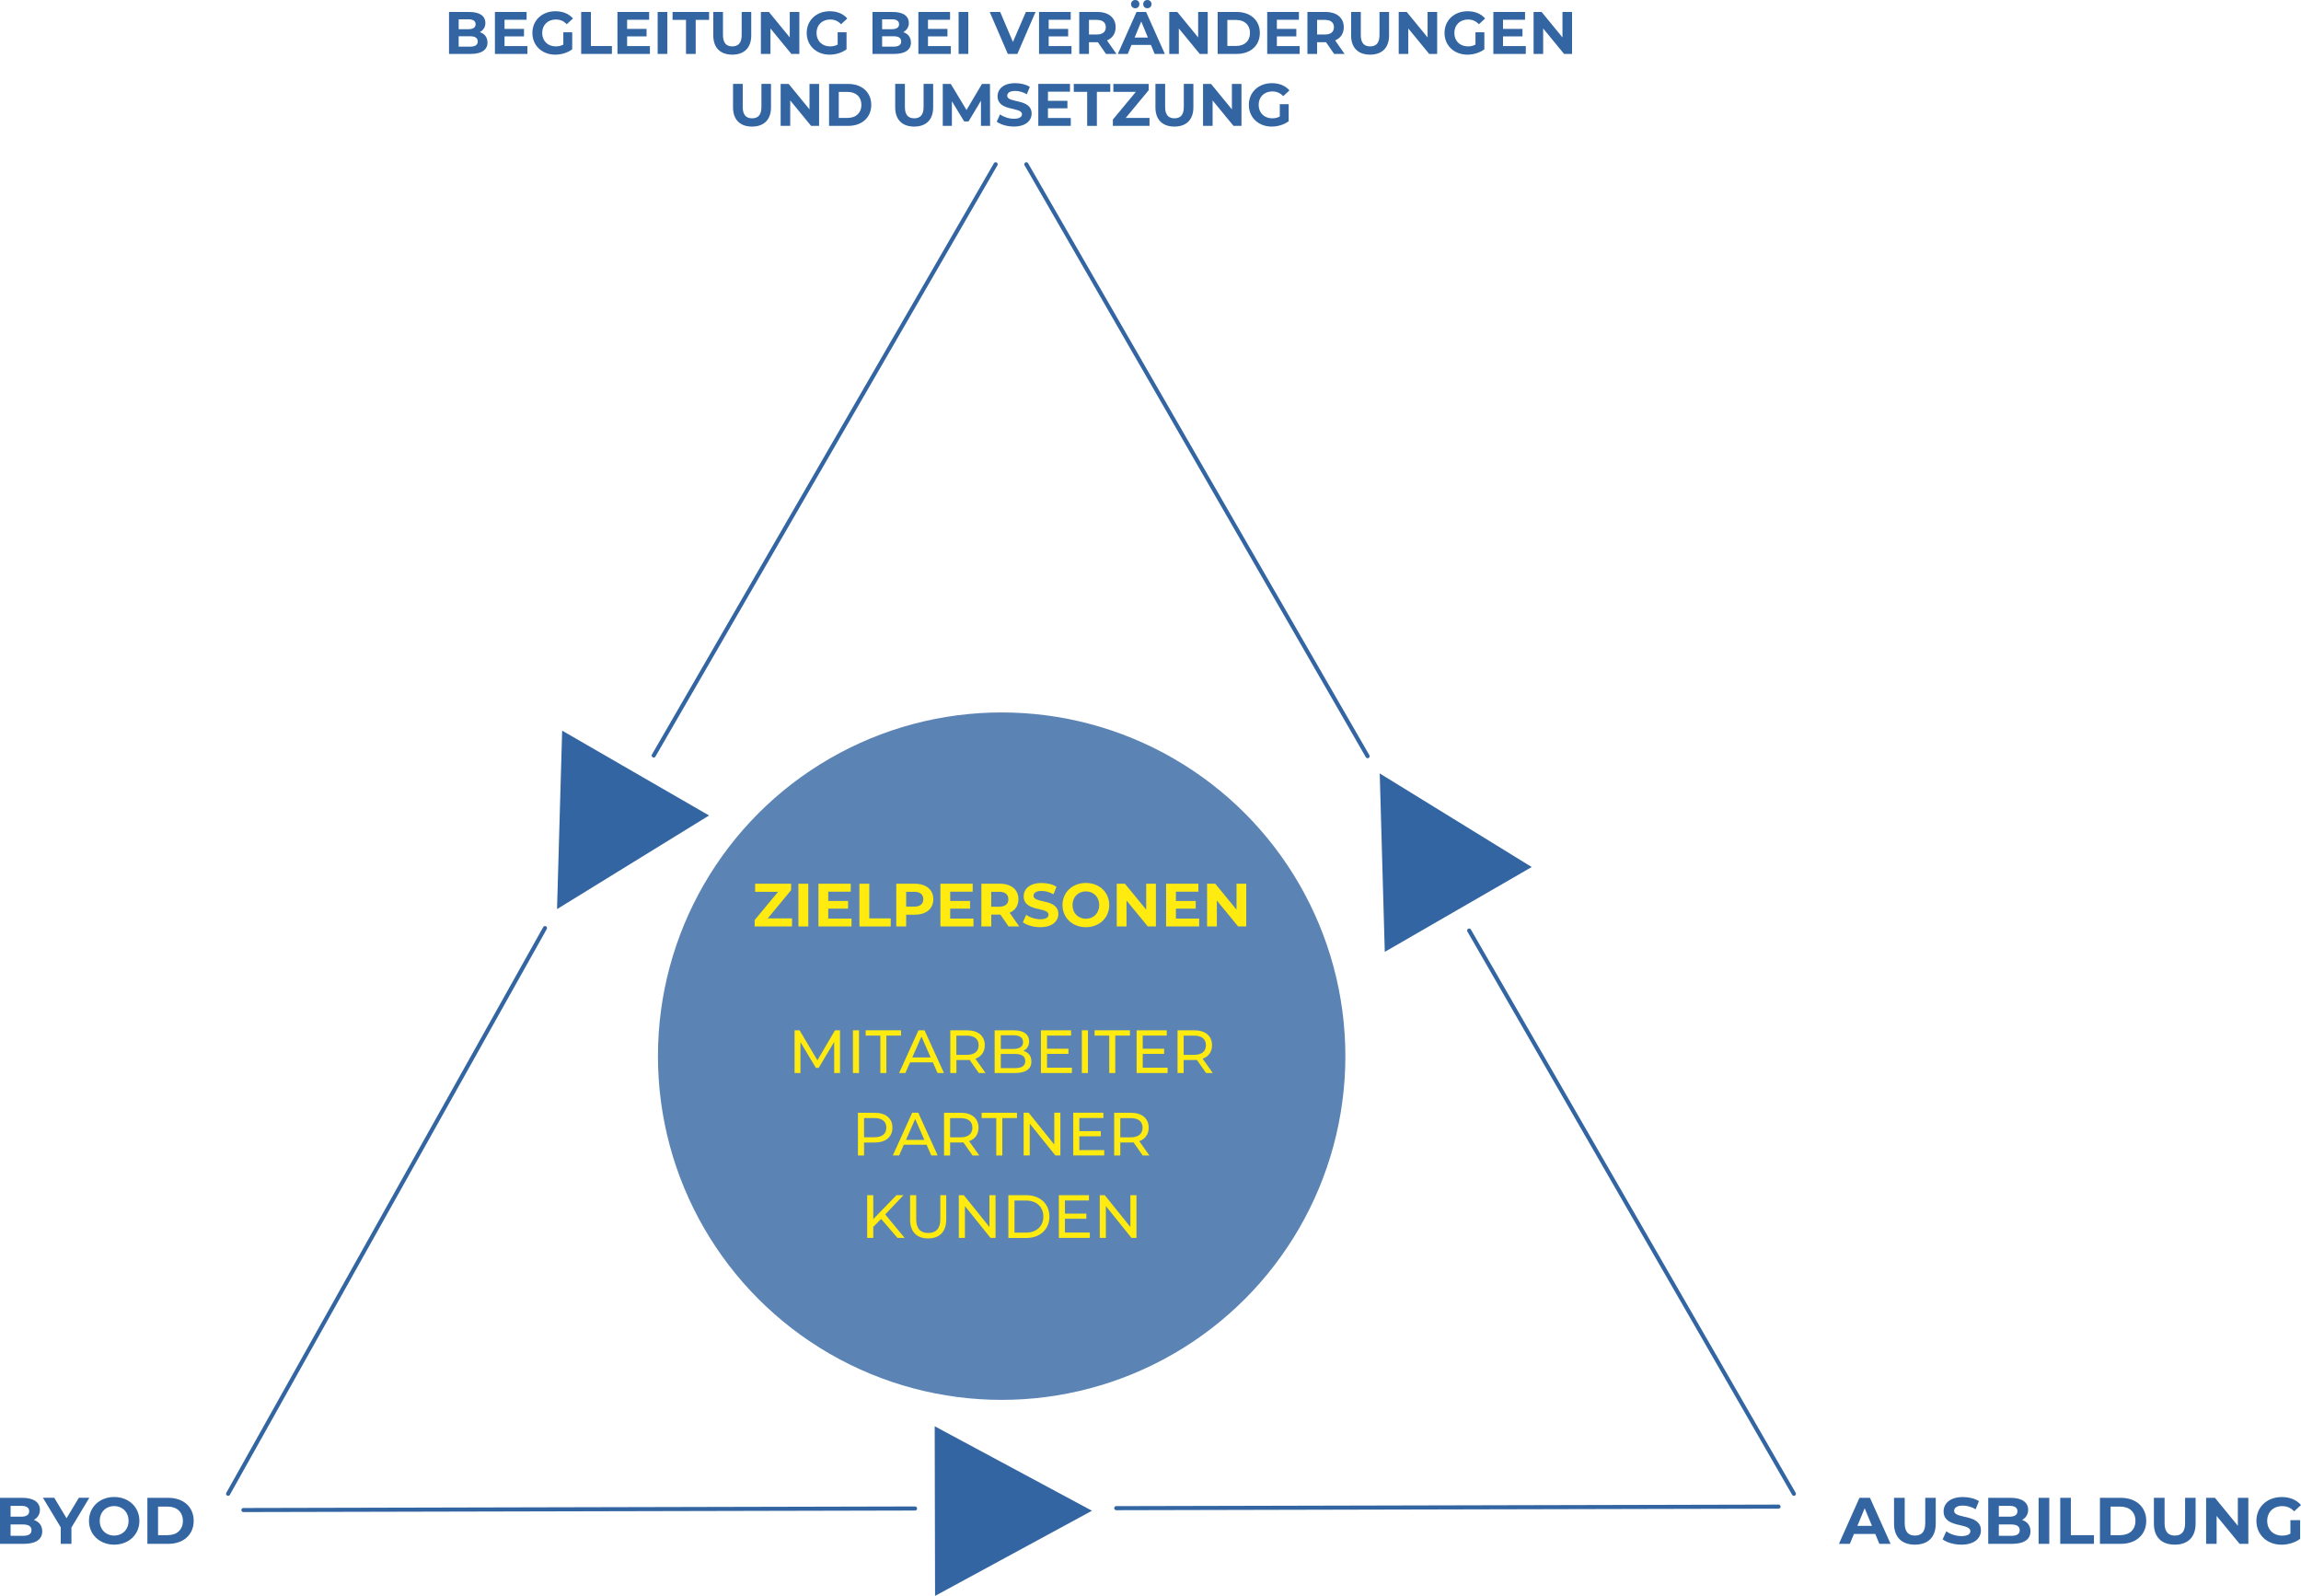 <?xml version="1.0" encoding="UTF-8"?> <svg xmlns="http://www.w3.org/2000/svg" viewBox="0 0 565.02 391.87"><defs><style> .cls-1 { fill: none; stroke: #3265a1; stroke-linecap: round; stroke-linejoin: round; } .cls-2 { fill: #ffeb0f; } .cls-3, .cls-4 { fill: #3265a1; } .cls-4 { opacity: .8; } </style></defs><g id="Calque_1" data-name="Calque 1"><g><line class="cls-1" x1="335.82" y1="185.68" x2="252.02" y2="40.34"></line><line class="cls-1" x1="440.5" y1="366.8" x2="360.76" y2="228.5"></line><polygon class="cls-3" points="357.76 223.5 376.12 212.9 338.79 189.91 338.82 190.68 340.04 233.73 357.76 223.5"></polygon></g><g><line class="cls-1" x1="244.49" y1="40.34" x2="160.52" y2="185.51"></line><line class="cls-1" x1="133.82" y1="227.89" x2="56.01" y2="366.8"></line><polygon class="cls-3" points="138.04 179.41 136.82 221.89 136.79 223.23 174.11 200.24 155.52 189.51 138.04 179.41"></polygon></g><g><line class="cls-1" x1="436.73" y1="369.95" x2="274.1" y2="370.33"></line><line class="cls-1" x1="224.7" y1="370.41" x2="59.77" y2="370.79"></line><polygon class="cls-3" points="229.52 350.22 229.56 370.41 229.61 391.87 268.14 370.96 266.96 370.33 229.52 350.22"></polygon></g><circle class="cls-4" cx="245.96" cy="259.34" r="84.4"></circle></g><g id="DE_-_TITRES" data-name="DE - TITRES"><g><path class="cls-3" d="M119.71,10.43c0,1.78-1.41,2.81-4.12,2.81h-5.33V2.94h5.03c2.57,0,3.9,1.07,3.9,2.68,0,1.03-.53,1.82-1.37,2.27,1.15,.37,1.88,1.25,1.88,2.55Zm-7.08-5.69v2.43h2.37c1.16,0,1.79-.41,1.79-1.22s-.63-1.21-1.79-1.21h-2.37Zm4.68,5.44c0-.87-.66-1.28-1.9-1.28h-2.78v2.55h2.78c1.24,0,1.9-.38,1.9-1.27Z"></path><path class="cls-3" d="M129.5,11.33v1.91h-7.97V2.94h7.78v1.91h-5.42v2.24h4.78v1.85h-4.78v2.38h5.61Z"></path><path class="cls-3" d="M138.33,7.93h2.18v4.18c-1.13,.85-2.69,1.31-4.16,1.31-3.24,0-5.62-2.22-5.62-5.33s2.38-5.33,5.66-5.33c1.81,0,3.31,.62,4.31,1.78l-1.53,1.41c-.75-.79-1.62-1.16-2.66-1.16-2,0-3.37,1.34-3.37,3.3s1.37,3.3,3.34,3.3c.65,0,1.25-.12,1.85-.44v-3.02Z"></path><path class="cls-3" d="M142.72,2.94h2.38V11.3h5.16v1.94h-7.55V2.94Z"></path><path class="cls-3" d="M159.59,11.33v1.91h-7.97V2.94h7.78v1.91h-5.41v2.24h4.78v1.85h-4.78v2.38h5.6Z"></path><path class="cls-3" d="M161.49,2.94h2.38V13.24h-2.38V2.94Z"></path><path class="cls-3" d="M168.45,4.88h-3.3v-1.94h8.97v1.94h-3.29V13.24h-2.38V4.88Z"></path><path class="cls-3" d="M175.15,8.71V2.94h2.38v5.68c0,1.96,.85,2.77,2.29,2.77s2.3-.81,2.3-2.77V2.94h2.35v5.77c0,3.03-1.74,4.71-4.66,4.71s-4.66-1.68-4.66-4.71Z"></path><path class="cls-3" d="M196.28,2.94V13.24h-1.96l-5.13-6.25v6.25h-2.35V2.94h1.97l5.12,6.25V2.94h2.35Z"></path><path class="cls-3" d="M205.69,7.93h2.18v4.18c-1.13,.85-2.69,1.31-4.16,1.31-3.24,0-5.62-2.22-5.62-5.33s2.38-5.33,5.66-5.33c1.81,0,3.31,.62,4.31,1.78l-1.53,1.41c-.75-.79-1.62-1.16-2.66-1.16-2,0-3.37,1.34-3.37,3.3s1.37,3.3,3.34,3.3c.65,0,1.25-.12,1.85-.44v-3.02Z"></path><path class="cls-3" d="M223.69,10.43c0,1.78-1.41,2.81-4.12,2.81h-5.33V2.94h5.03c2.57,0,3.9,1.07,3.9,2.68,0,1.03-.53,1.82-1.37,2.27,1.15,.37,1.88,1.25,1.88,2.55Zm-7.08-5.69v2.43h2.37c1.16,0,1.79-.41,1.79-1.22s-.63-1.21-1.79-1.21h-2.37Zm4.68,5.44c0-.87-.66-1.28-1.9-1.28h-2.78v2.55h2.78c1.24,0,1.9-.38,1.9-1.27Z"></path><path class="cls-3" d="M233.48,11.33v1.91h-7.97V2.94h7.78v1.91h-5.42v2.24h4.78v1.85h-4.78v2.38h5.61Z"></path><path class="cls-3" d="M235.39,2.94h2.38V13.24h-2.38V2.94Z"></path><path class="cls-3" d="M254.28,2.94l-4.46,10.3h-2.35l-4.44-10.3h2.57l3.13,7.36,3.18-7.36h2.37Z"></path><path class="cls-3" d="M263.11,11.33v1.91h-7.97V2.94h7.78v1.91h-5.41v2.24h4.78v1.85h-4.78v2.38h5.6Z"></path><path class="cls-3" d="M271.58,13.24l-1.99-2.87h-2.19v2.87h-2.38V2.94h4.46c2.75,0,4.47,1.43,4.47,3.74,0,1.54-.78,2.68-2.12,3.25l2.31,3.31h-2.56Zm-2.24-8.36h-1.94v3.59h1.94c1.46,0,2.19-.68,2.19-1.79s-.73-1.79-2.19-1.79Z"></path><path class="cls-3" d="M282.62,11.03h-4.78l-.91,2.21h-2.44l4.59-10.3h2.35l4.6,10.3h-2.5l-.91-2.21Zm-4.88-10.02c0-.6,.46-1.01,1.03-1.01s1.01,.41,1.01,1.01-.44,1.02-1.01,1.02-1.03-.41-1.03-1.02Zm4.13,8.21l-1.63-3.94-1.63,3.94h3.27Zm-1.15-8.21c0-.6,.44-1.01,1.01-1.01s1.03,.41,1.03,1.01-.46,1.02-1.03,1.02-1.01-.41-1.01-1.02Z"></path><path class="cls-3" d="M296.56,2.94V13.24h-1.96l-5.13-6.25v6.25h-2.35V2.94h1.97l5.12,6.25V2.94h2.35Z"></path><path class="cls-3" d="M299,2.94h4.68c3.37,0,5.68,2.03,5.68,5.15s-2.31,5.15-5.68,5.15h-4.68V2.94Zm4.56,8.34c2.05,0,3.38-1.22,3.38-3.19s-1.34-3.19-3.38-3.19h-2.18v6.39h2.18Z"></path><path class="cls-3" d="M319.14,11.33v1.91h-7.97V2.94h7.78v1.91h-5.41v2.24h4.78v1.85h-4.78v2.38h5.6Z"></path><path class="cls-3" d="M327.6,13.24l-1.99-2.87h-2.19v2.87h-2.38V2.94h4.46c2.75,0,4.47,1.43,4.47,3.74,0,1.54-.78,2.68-2.12,3.25l2.31,3.31h-2.56Zm-2.24-8.36h-1.94v3.59h1.94c1.46,0,2.19-.68,2.19-1.79s-.73-1.79-2.19-1.79Z"></path><path class="cls-3" d="M331.77,8.71V2.94h2.38v5.68c0,1.96,.85,2.77,2.3,2.77s2.29-.81,2.29-2.77V2.94h2.35v5.77c0,3.03-1.74,4.71-4.66,4.71s-4.66-1.68-4.66-4.71Z"></path><path class="cls-3" d="M352.9,2.94V13.24h-1.96l-5.13-6.25v6.25h-2.35V2.94h1.97l5.12,6.25V2.94h2.35Z"></path><path class="cls-3" d="M362.31,7.93h2.18v4.18c-1.13,.85-2.69,1.31-4.16,1.31-3.24,0-5.62-2.22-5.62-5.33s2.38-5.33,5.66-5.33c1.81,0,3.31,.62,4.31,1.78l-1.53,1.41c-.75-.79-1.62-1.16-2.66-1.16-2,0-3.37,1.34-3.37,3.3s1.37,3.3,3.34,3.3c.65,0,1.25-.12,1.85-.44v-3.02Z"></path><path class="cls-3" d="M374.67,11.33v1.91h-7.97V2.94h7.78v1.91h-5.41v2.24h4.78v1.85h-4.78v2.38h5.6Z"></path><path class="cls-3" d="M386.02,2.94V13.24h-1.96l-5.13-6.25v6.25h-2.35V2.94h1.97l5.12,6.25V2.94h2.35Z"></path><path class="cls-3" d="M180,26.37v-5.77h2.38v5.68c0,1.96,.85,2.77,2.3,2.77s2.29-.81,2.29-2.77v-5.68h2.35v5.77c0,3.03-1.74,4.71-4.66,4.71s-4.66-1.68-4.66-4.71Z"></path><path class="cls-3" d="M201.13,20.61v10.3h-1.96l-5.13-6.25v6.25h-2.35v-10.3h1.97l5.12,6.25v-6.25h2.35Z"></path><path class="cls-3" d="M203.58,20.61h4.68c3.37,0,5.68,2.03,5.68,5.15s-2.31,5.15-5.68,5.15h-4.68v-10.3Zm4.56,8.34c2.05,0,3.38-1.22,3.38-3.19s-1.34-3.19-3.38-3.19h-2.18v6.39h2.18Z"></path><path class="cls-3" d="M219.82,26.37v-5.77h2.38v5.68c0,1.96,.85,2.77,2.3,2.77s2.29-.81,2.29-2.77v-5.68h2.35v5.77c0,3.03-1.74,4.71-4.66,4.71s-4.66-1.68-4.66-4.71Z"></path><path class="cls-3" d="M240.88,30.91v-6.18s-3.05,5.09-3.05,5.09h-1.07l-3.02-4.96v6.05h-2.24v-10.3h1.97l3.86,6.4,3.8-6.4h1.96l.03,10.3h-2.24Z"></path><path class="cls-3" d="M244.75,29.89l.81-1.8c.87,.63,2.16,1.07,3.4,1.07,1.41,0,1.99-.47,1.99-1.1,0-1.93-5.99-.6-5.99-4.43,0-1.75,1.41-3.21,4.34-3.21,1.3,0,2.62,.31,3.58,.91l-.74,1.81c-.96-.54-1.94-.81-2.85-.81-1.41,0-1.96,.53-1.96,1.18,0,1.9,5.99,.59,5.99,4.37,0,1.72-1.43,3.19-4.37,3.19-1.63,0-3.28-.49-4.19-1.19Z"></path><path class="cls-3" d="M262.93,28.99v1.91h-7.97v-10.3h7.78v1.91h-5.41v2.24h4.78v1.85h-4.78v2.38h5.6Z"></path><path class="cls-3" d="M266.96,22.55h-3.29v-1.94h8.97v1.94h-3.3v8.36h-2.38v-8.36Z"></path><path class="cls-3" d="M282.27,28.96v1.94h-9v-1.54l5.65-6.81h-5.53v-1.94h8.67v1.54l-5.64,6.81h5.85Z"></path><path class="cls-3" d="M283.72,26.37v-5.77h2.38v5.68c0,1.96,.85,2.77,2.3,2.77s2.29-.81,2.29-2.77v-5.68h2.35v5.77c0,3.03-1.74,4.71-4.66,4.71s-4.66-1.68-4.66-4.71Z"></path><path class="cls-3" d="M304.85,20.61v10.3h-1.96l-5.13-6.25v6.25h-2.35v-10.3h1.97l5.12,6.25v-6.25h2.35Z"></path><path class="cls-3" d="M314.26,25.59h2.18v4.18c-1.13,.85-2.69,1.31-4.16,1.31-3.24,0-5.62-2.22-5.62-5.33s2.38-5.33,5.66-5.33c1.81,0,3.31,.62,4.31,1.78l-1.53,1.41c-.75-.79-1.62-1.16-2.66-1.16-2,0-3.37,1.34-3.37,3.3s1.37,3.3,3.34,3.3c.65,0,1.25-.12,1.85-.44v-3.02Z"></path></g><g><path class="cls-3" d="M460.49,376.67h-5.25l-1,2.42h-2.68l5.04-11.3h2.58l5.06,11.3h-2.75l-1-2.42Zm-.82-1.99l-1.79-4.33-1.79,4.33h3.59Z"></path><path class="cls-3" d="M465.09,374.12v-6.33h2.62v6.23c0,2.15,.94,3.04,2.52,3.04s2.52-.89,2.52-3.04v-6.23h2.58v6.33c0,3.33-1.9,5.17-5.12,5.17s-5.12-1.84-5.12-5.17Z"></path><path class="cls-3" d="M477.03,377.98l.89-1.97c.95,.7,2.37,1.18,3.73,1.18,1.55,0,2.18-.52,2.18-1.21,0-2.12-6.57-.66-6.57-4.86,0-1.92,1.55-3.52,4.76-3.52,1.42,0,2.87,.34,3.92,1l-.81,1.99c-1.05-.6-2.13-.89-3.13-.89-1.55,0-2.15,.58-2.15,1.29,0,2.08,6.57,.65,6.57,4.8,0,1.89-1.57,3.5-4.8,3.5-1.79,0-3.6-.53-4.6-1.31Z"></path><path class="cls-3" d="M498.59,376.01c0,1.96-1.55,3.08-4.52,3.08h-5.85v-11.3h5.52c2.83,0,4.28,1.18,4.28,2.94,0,1.13-.58,2-1.5,2.49,1.26,.4,2.07,1.37,2.07,2.79Zm-7.77-6.25v2.66h2.6c1.28,0,1.97-.45,1.97-1.34s-.69-1.32-1.97-1.32h-2.6Zm5.13,5.98c0-.95-.73-1.41-2.08-1.41h-3.05v2.79h3.05c1.36,0,2.08-.42,2.08-1.39Z"></path><path class="cls-3" d="M500.59,367.79h2.62v11.3h-2.62v-11.3Z"></path><path class="cls-3" d="M505.89,367.79h2.62v9.17h5.67v2.13h-8.28v-11.3Z"></path><path class="cls-3" d="M515.65,367.79h5.14c3.7,0,6.23,2.23,6.23,5.65s-2.53,5.65-6.23,5.65h-5.14v-11.3Zm5.01,9.16c2.25,0,3.71-1.34,3.71-3.5s-1.47-3.5-3.71-3.5h-2.39v7.01h2.39Z"></path><path class="cls-3" d="M528.9,374.12v-6.33h2.62v6.23c0,2.15,.94,3.04,2.52,3.04s2.52-.89,2.52-3.04v-6.23h2.58v6.33c0,3.33-1.91,5.17-5.12,5.17s-5.12-1.84-5.12-5.17Z"></path><path class="cls-3" d="M552.09,367.79v11.3h-2.15l-5.64-6.86v6.86h-2.58v-11.3h2.17l5.62,6.86v-6.86h2.58Z"></path><path class="cls-3" d="M562.42,373.27h2.39v4.59c-1.24,.94-2.96,1.44-4.57,1.44-3.55,0-6.17-2.44-6.17-5.85s2.62-5.85,6.22-5.85c1.99,0,3.63,.68,4.73,1.96l-1.68,1.55c-.82-.87-1.78-1.28-2.92-1.28-2.2,0-3.7,1.47-3.7,3.62s1.5,3.62,3.67,3.62c.71,0,1.37-.13,2.03-.48v-3.31Z"></path></g><g><path class="cls-3" d="M10.37,376.01c0,1.96-1.55,3.08-4.52,3.08H0v-11.3H5.52c2.83,0,4.28,1.18,4.28,2.94,0,1.13-.58,2-1.5,2.49,1.26,.4,2.07,1.37,2.07,2.79Zm-7.77-6.25v2.66h2.6c1.28,0,1.97-.45,1.97-1.34s-.69-1.32-1.97-1.32H2.6Zm5.14,5.98c0-.95-.73-1.41-2.08-1.41H2.6v2.79h3.05c1.36,0,2.08-.42,2.08-1.39Z"></path><path class="cls-3" d="M17.54,375.09v4h-2.62v-4.04l-4.38-7.27h2.78l3.02,5.02,3.02-5.02h2.57l-4.39,7.3Z"></path><path class="cls-3" d="M21.85,373.44c0-3.36,2.62-5.85,6.19-5.85s6.19,2.47,6.19,5.85-2.63,5.85-6.19,5.85-6.19-2.49-6.19-5.85Zm9.72,0c0-2.15-1.52-3.62-3.54-3.62s-3.54,1.47-3.54,3.62,1.52,3.62,3.54,3.62,3.54-1.47,3.54-3.62Z"></path><path class="cls-3" d="M36.19,367.79h5.14c3.7,0,6.23,2.23,6.23,5.65s-2.53,5.65-6.23,5.65h-5.14v-11.3Zm5.01,9.16c2.25,0,3.71-1.34,3.71-3.5s-1.47-3.5-3.71-3.5h-2.39v7.01h2.39Z"></path></g></g><g id="DE"><g><path class="cls-2" d="M194.48,225.51v1.98h-9.17v-1.57l5.76-6.94h-5.64v-1.98h8.83v1.57l-5.74,6.94h5.97Z"></path><path class="cls-2" d="M196.05,217h2.43v10.49h-2.43v-10.49Z"></path><path class="cls-2" d="M209.09,225.54v1.95h-8.12v-10.49h7.93v1.95h-5.52v2.28h4.87v1.89h-4.87v2.43h5.71Z"></path><path class="cls-2" d="M211.03,217h2.43v8.51h5.26v1.98h-7.69v-10.49Z"></path><path class="cls-2" d="M229.18,220.81c0,2.34-1.75,3.79-4.56,3.79h-2.11v2.89h-2.43v-10.49h4.54c2.8,0,4.56,1.45,4.56,3.81Zm-2.46,0c0-1.15-.75-1.83-2.23-1.83h-1.98v3.64h1.98c1.48,0,2.23-.67,2.23-1.81Z"></path><path class="cls-2" d="M239.04,225.54v1.95h-8.12v-10.49h7.93v1.95h-5.52v2.28h4.87v1.89h-4.87v2.43h5.71Z"></path><path class="cls-2" d="M247.66,227.49l-2.02-2.92h-2.23v2.92h-2.43v-10.49h4.54c2.8,0,4.56,1.45,4.56,3.81,0,1.57-.79,2.73-2.16,3.31l2.35,3.37h-2.61Zm-2.28-8.51h-1.98v3.66h1.98c1.48,0,2.23-.69,2.23-1.83s-.75-1.83-2.23-1.83Z"></path><path class="cls-2" d="M251.17,226.46l.82-1.83c.88,.65,2.2,1.09,3.46,1.09,1.44,0,2.02-.48,2.02-1.12,0-1.96-6.1-.62-6.1-4.51,0-1.78,1.44-3.27,4.42-3.27,1.32,0,2.67,.31,3.64,.93l-.75,1.84c-.97-.55-1.98-.82-2.91-.82-1.44,0-1.99,.54-1.99,1.2,0,1.93,6.1,.6,6.1,4.45,0,1.75-1.45,3.25-4.45,3.25-1.66,0-3.34-.5-4.27-1.21Z"></path><path class="cls-2" d="M260.9,222.24c0-3.12,2.43-5.43,5.74-5.43s5.74,2.29,5.74,5.43-2.44,5.43-5.74,5.43-5.74-2.31-5.74-5.43Zm9.02,0c0-1.99-1.41-3.36-3.28-3.36s-3.28,1.36-3.28,3.36,1.41,3.36,3.28,3.36,3.28-1.36,3.28-3.36Z"></path><path class="cls-2" d="M283.84,217v10.49h-1.99l-5.23-6.37v6.37h-2.4v-10.49h2.01l5.22,6.37v-6.37h2.4Z"></path><path class="cls-2" d="M294.46,225.54v1.95h-8.12v-10.49h7.93v1.95h-5.52v2.28h4.87v1.89h-4.87v2.43h5.71Z"></path><path class="cls-2" d="M306.02,217v10.49h-1.99l-5.23-6.37v6.37h-2.4v-10.49h2.01l5.22,6.37v-6.37h2.4Z"></path><path class="cls-2" d="M204.84,263.48v-7.64s-3.81,6.37-3.81,6.37h-.69l-3.79-6.33v7.6h-1.44v-10.49h1.23l4.38,7.37,4.32-7.37h1.23v10.49s-1.42,0-1.42,0Z"></path><path class="cls-2" d="M209.44,252.99h1.5v10.49h-1.5v-10.49Z"></path><path class="cls-2" d="M216.17,254.29h-3.6v-1.3h8.68v1.3h-3.6v9.19h-1.48v-9.19Z"></path><path class="cls-2" d="M229.05,260.86h-5.58l-1.15,2.62h-1.54l4.75-10.49h1.49l4.77,10.49h-1.57l-1.15-2.62Zm-.52-1.2l-2.26-5.14-2.26,5.14h4.53Z"></path><path class="cls-2" d="M240.36,263.48l-2.26-3.22c-.21,.02-.43,.03-.66,.03h-2.59v3.19h-1.5v-10.49h4.09c2.73,0,4.38,1.38,4.38,3.66,0,1.62-.84,2.79-2.31,3.31l2.49,3.52h-1.63Zm-.05-6.83c0-1.5-1-2.35-2.92-2.35h-2.55v4.72h2.55c1.92,0,2.92-.87,2.92-2.37Z"></path><path class="cls-2" d="M253.27,260.65c0,1.8-1.36,2.83-4.02,2.83h-5.01v-10.49h4.71c2.41,0,3.76,1.02,3.76,2.71,0,1.14-.58,1.93-1.41,2.34,1.18,.33,1.96,1.21,1.96,2.61Zm-7.52-6.44v3.36h3.07c1.53,0,2.4-.57,2.4-1.68s-.87-1.68-2.4-1.68h-3.07Zm6.01,6.33c0-1.21-.9-1.75-2.56-1.75h-3.45v3.49h3.45c1.66,0,2.56-.52,2.56-1.74Z"></path><path class="cls-2" d="M263.21,262.18v1.3h-7.61v-10.49h7.4v1.3h-5.9v3.22h5.26v1.27h-5.26v3.39h6.12Z"></path><path class="cls-2" d="M265.65,252.99h1.5v10.49h-1.5v-10.49Z"></path><path class="cls-2" d="M272.38,254.29h-3.6v-1.3h8.68v1.3h-3.6v9.19h-1.48v-9.19Z"></path><path class="cls-2" d="M286.71,262.18v1.3h-7.61v-10.49h7.4v1.3h-5.9v3.22h5.26v1.27h-5.26v3.39h6.12Z"></path><path class="cls-2" d="M296.16,263.48l-2.26-3.22c-.21,.02-.43,.03-.66,.03h-2.59v3.19h-1.5v-10.49h4.09c2.73,0,4.38,1.38,4.38,3.66,0,1.62-.84,2.79-2.31,3.31l2.49,3.52h-1.63Zm-.04-6.83c0-1.5-1-2.35-2.92-2.35h-2.55v4.72h2.55c1.92,0,2.92-.87,2.92-2.37Z"></path><path class="cls-2" d="M219.14,276.89c0,2.28-1.65,3.66-4.38,3.66h-2.59v3.18h-1.5v-10.49h4.09c2.73,0,4.38,1.38,4.38,3.66Zm-1.5,0c0-1.5-1-2.35-2.92-2.35h-2.55v4.71h2.55c1.92,0,2.92-.85,2.92-2.35Z"></path><path class="cls-2" d="M227.51,281.1h-5.58l-1.15,2.62h-1.54l4.75-10.49h1.49l4.77,10.49h-1.57l-1.15-2.62Zm-.52-1.2l-2.26-5.14-2.26,5.14h4.53Z"></path><path class="cls-2" d="M238.82,283.73l-2.26-3.22c-.21,.01-.43,.03-.66,.03h-2.59v3.19h-1.5v-10.49h4.09c2.73,0,4.38,1.38,4.38,3.66,0,1.62-.84,2.79-2.31,3.31l2.49,3.52h-1.63Zm-.05-6.83c0-1.5-1-2.35-2.92-2.35h-2.55v4.72h2.55c1.92,0,2.92-.87,2.92-2.37Z"></path><path class="cls-2" d="M244.64,274.54h-3.6v-1.3h8.68v1.3h-3.6v9.19h-1.48v-9.19Z"></path><path class="cls-2" d="M260.38,273.23v10.49h-1.23l-6.29-7.82v7.82h-1.5v-10.49h1.23l6.29,7.82v-7.82h1.5Z"></path><path class="cls-2" d="M271.15,282.42v1.3h-7.61v-10.49h7.4v1.3h-5.9v3.22h5.26v1.27h-5.26v3.39h6.12Z"></path><path class="cls-2" d="M280.6,283.73l-2.26-3.22c-.21,.01-.43,.03-.66,.03h-2.59v3.19h-1.5v-10.49h4.09c2.73,0,4.38,1.38,4.38,3.66,0,1.62-.84,2.79-2.31,3.31l2.49,3.52h-1.63Zm-.04-6.83c0-1.5-1-2.35-2.92-2.35h-2.55v4.72h2.55c1.92,0,2.92-.87,2.92-2.37Z"></path><path class="cls-2" d="M216.36,299.31l-1.92,1.95v2.71h-1.5v-10.49h1.5v5.86l5.7-5.86h1.71l-4.48,4.72,4.77,5.77h-1.75l-4.02-4.66Z"></path><path class="cls-2" d="M223.48,299.44v-5.96h1.5v5.91c0,2.32,1.06,3.37,2.95,3.37s2.97-1.05,2.97-3.37v-5.91h1.45v5.96c0,3.04-1.66,4.65-4.44,4.65s-4.44-1.6-4.44-4.65Z"></path><path class="cls-2" d="M244.46,293.48v10.49h-1.23l-6.29-7.82v7.82h-1.5v-10.49h1.23l6.29,7.82v-7.82h1.5Z"></path><path class="cls-2" d="M247.61,293.48h4.42c3.37,0,5.66,2.13,5.66,5.25s-2.29,5.25-5.66,5.25h-4.42v-10.49Zm4.33,9.19c2.59,0,4.26-1.59,4.26-3.94s-1.66-3.94-4.26-3.94h-2.83v7.88h2.83Z"></path><path class="cls-2" d="M267.61,302.67v1.3h-7.61v-10.49h7.4v1.3h-5.9v3.22h5.26v1.27h-5.26v3.39h6.12Z"></path><path class="cls-2" d="M279.07,293.48v10.49h-1.23l-6.29-7.82v7.82h-1.5v-10.49h1.23l6.29,7.82v-7.82h1.5Z"></path></g></g></svg> 